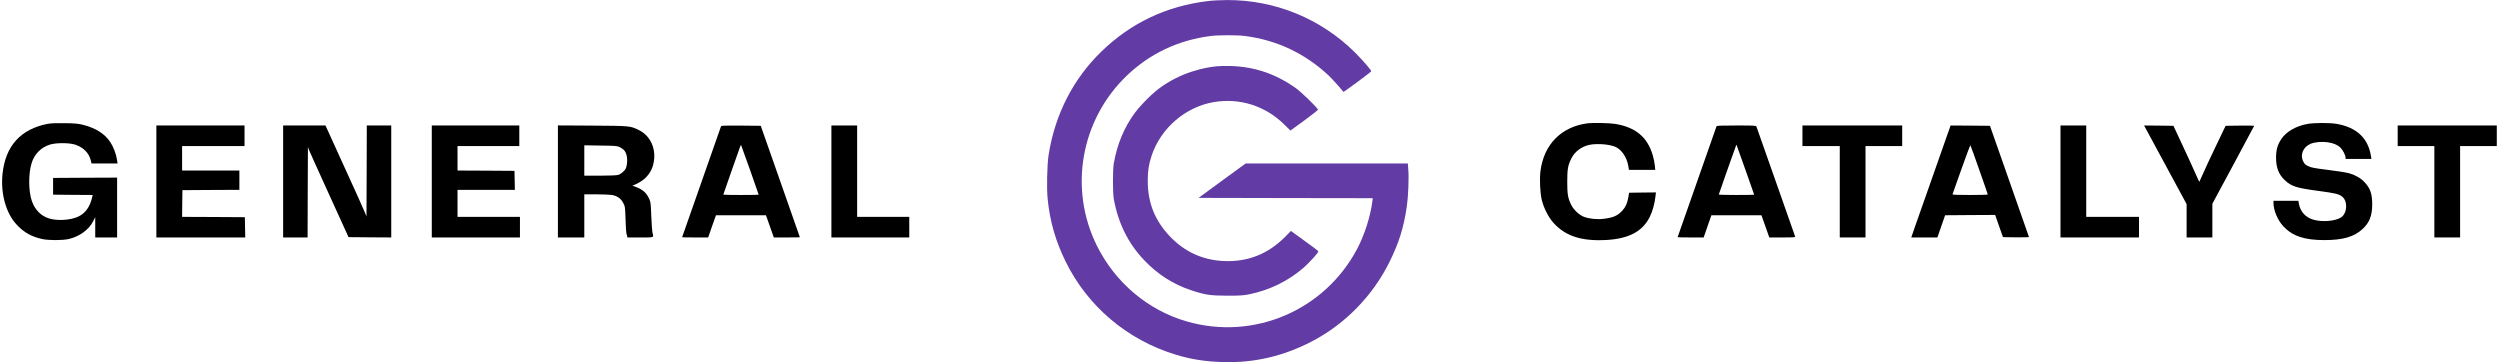 <svg version="1.0" xmlns="http://www.w3.org/2000/svg"
 width="3885pt" height="563pt" viewBox="0 0 3885 563"
 preserveAspectRatio="xMidYMid meet">

<g transform="translate(0,563) scale(0.1,-0.1)"
fill="#000000" stroke="none">
<path d="M744 3706 c-423 -81 -661 -344 -705 -781 -31 -304 54 -610 221 -787
113 -122 231 -187 402 -224 96 -20 300 -20 398 0 168 35 322 145 388 279 l32
62 0 -157 0 -158 170 0 170 0 0 465 0 465 -497 -2 -498 -3 0 -130 0 -130 308
-3 307 -2 -6 -28 c-34 -155 -107 -257 -220 -309 -120 -55 -320 -68 -450 -28
-125 37 -222 135 -269 271 -53 153 -55 424 -4 588 43 142 145 245 284 289 98
30 299 30 394 -1 125 -41 214 -130 241 -242 l12 -50 202 0 203 0 -9 58 c-14
92 -57 204 -107 278 -86 126 -220 211 -408 261 -86 22 -123 26 -293 29 -135 2
-217 -1 -266 -10z"/>
<path d="M24665 3713 c-404 -55 -671 -326 -726 -739 -16 -124 -6 -345 21 -454
32 -129 108 -275 187 -360 188 -203 437 -281 821 -259 350 21 561 135 672 364
41 83 74 205 86 313 l7 62 -209 -2 -208 -3 -12 -71 c-15 -92 -42 -152 -94
-208 -73 -79 -140 -108 -289 -126 -103 -13 -221 -1 -307 31 -71 27 -157 106
-194 179 -54 107 -65 167 -65 365 0 198 11 258 65 365 53 105 157 183 278 209
123 26 330 8 416 -36 93 -48 167 -161 189 -289 l11 -64 204 0 205 0 -7 69 c-3
37 -17 108 -32 157 -82 283 -266 437 -586 489 -86 14 -353 19 -433 8z"/>
<path d="M35857 3704 c-177 -32 -329 -120 -405 -234 -59 -88 -82 -169 -82
-290 0 -156 41 -262 138 -352 101 -94 179 -119 508 -163 268 -36 323 -48 376
-86 95 -68 88 -260 -11 -327 -91 -60 -301 -77 -437 -34 -121 37 -200 128 -220
251 l-7 41 -193 0 -194 0 0 -37 c1 -114 65 -265 153 -360 143 -152 327 -214
637 -214 289 0 465 51 595 173 107 100 149 206 149 383 0 165 -30 250 -123
348 -58 61 -144 110 -240 136 -40 11 -186 34 -325 51 -215 27 -259 35 -306 58
-44 21 -60 36 -77 72 -54 105 -3 226 115 276 62 26 174 36 258 24 91 -12 157
-39 203 -83 37 -35 81 -119 81 -154 l0 -23 201 0 201 0 -7 43 c-43 279 -222
448 -532 502 -107 19 -350 18 -456 -1z"/>
<path d="M2430 2810 l0 -870 690 0 691 0 -3 158 -3 157 -488 3 -487 2 2 208 3
207 443 3 442 2 0 150 0 150 -445 0 -445 0 0 190 0 190 485 0 485 0 0 160 0
160 -685 0 -685 0 0 -870z"/>
<path d="M4400 2810 l0 -870 190 0 190 0 2 703 3 702 19 -50 c11 -27 126 -284
257 -570 130 -286 263 -578 296 -650 l59 -130 332 -3 332 -2 0 870 0 870 -190
0 -190 0 -2 -707 -3 -708 -19 50 c-18 47 -123 280 -476 1053 l-142 312 -329 0
-329 0 0 -870z"/>
<path d="M6710 2810 l0 -870 685 0 685 0 0 160 0 160 -485 0 -485 0 0 210 0
210 445 0 446 0 -3 148 -3 147 -442 3 -443 2 0 190 0 190 480 0 480 0 0 160 0
160 -680 0 -680 0 0 -870z"/>
<path d="M8670 2811 l0 -871 205 0 205 0 0 335 0 335 189 0 c103 0 213 -5 242
-10 83 -16 138 -55 174 -124 29 -58 30 -63 36 -255 4 -108 9 -203 12 -211 3
-8 8 -27 11 -42 l6 -28 200 0 c224 0 210 -6 189 75 -5 22 -13 137 -18 255 -7
190 -10 221 -30 264 -43 99 -101 150 -213 192 -35 12 -56 23 -48 23 32 2 141
62 186 103 93 85 138 180 150 311 16 193 -76 367 -239 446 -133 65 -129 65
-719 69 l-538 3 0 -870z m960 533 c25 -12 58 -35 72 -52 47 -56 58 -170 27
-269 -13 -41 -77 -99 -126 -112 -22 -6 -140 -11 -280 -11 l-243 0 0 236 0 236
253 -4 c229 -3 256 -5 297 -24z"/>
<path d="M11205 3668 c-33 -92 -605 -1722 -605 -1725 0 -2 91 -3 203 -3 l202
0 60 173 61 172 389 0 388 0 61 -172 61 -173 203 0 c111 0 202 1 202 3 0 1
-137 391 -304 867 l-304 865 -306 3 c-240 2 -308 0 -311 -10z m450 -677 c74
-210 135 -384 135 -387 0 -2 -124 -4 -275 -4 -151 0 -275 2 -275 5 0 3 55 160
121 348 67 188 128 361 136 385 9 24 17 41 19 39 2 -2 65 -176 139 -386z"/>
<path d="M12920 2810 l0 -870 605 0 605 0 0 160 0 160 -405 0 -405 0 0 710 0
710 -200 0 -200 0 0 -870z"/>
<path d="M26675 3668 c-21 -56 -605 -1721 -605 -1724 0 -2 91 -4 203 -4 l202
0 60 173 60 172 389 0 389 0 61 -172 61 -173 203 0 c185 0 204 2 198 16 -4 9
-139 393 -300 853 -162 460 -297 844 -301 854 -7 16 -31 17 -311 17 -235 0
-306 -3 -309 -12z m449 -677 c75 -211 136 -386 136 -387 0 -2 -124 -4 -275 -4
-151 0 -275 3 -275 7 0 5 246 705 268 761 2 7 6 11 8 10 2 -2 64 -176 138
-387z"/>
<path d="M28010 3520 l0 -160 290 0 290 0 0 -710 0 -710 200 0 200 0 0 710 0
710 285 0 285 0 0 160 0 160 -775 0 -775 0 0 -160z"/>
<path d="M30292 3623 c-11 -32 -122 -348 -247 -703 -125 -355 -253 -720 -286
-812 l-58 -168 203 0 203 0 60 173 60 172 389 3 389 2 60 -172 61 -173 202 -3
c111 -1 202 1 202 5 -1 5 -137 395 -304 868 l-302 860 -306 3 -306 2 -20 -57z
m466 -633 c73 -206 132 -378 132 -382 0 -5 -124 -8 -276 -8 -229 0 -275 2
-271 14 3 7 65 183 138 389 73 207 136 373 139 369 4 -4 66 -176 138 -382z"/>
<path d="M32020 2810 l0 -870 610 0 610 0 0 160 0 160 -410 0 -410 0 0 710 0
710 -200 0 -200 0 0 -870z"/>
<path d="M33331 3658 c7 -13 156 -288 331 -612 l318 -588 0 -259 0 -259 200 0
200 0 0 262 0 262 325 603 c179 332 325 606 325 608 0 3 -100 4 -222 3 l-222
-3 -144 -300 c-80 -165 -170 -360 -202 -433 -32 -73 -60 -135 -62 -137 -2 -2
-27 51 -56 118 -29 67 -119 264 -200 437 l-147 315 -228 3 -228 2 12 -22z"/>
<path d="M37260 3520 l0 -160 285 0 285 0 0 -710 0 -710 200 0 200 0 0 710 0
710 285 0 285 0 0 160 0 160 -770 0 -770 0 0 -160z"/>
</g>
<g transform="translate(0,563) scale(0.1,-0.1)"
fill="#623ba4" stroke="none">
<path d="M18775 5614 c-645 -77 -1197 -338 -1654 -780 -444 -428 -727 -982
-826 -1614 -23 -142 -31 -522 -15 -676 35 -355 123 -659 281 -981 342 -694
953 -1212 1705 -1443 240 -74 469 -110 754 -117 479 -12 931 94 1369 323 517
269 946 710 1206 1238 146 297 217 524 266 851 23 152 35 438 24 578 l-7 97
-1260 0 -1260 0 -366 -267 -366 -268 1353 -3 1354 -2 -7 -53 c-31 -235 -122
-520 -237 -737 -509 -959 -1611 -1426 -2651 -1124 -600 174 -1108 603 -1392
1175 -441 887 -252 1959 467 2646 358 341 794 548 1297 613 119 16 415 16 535
1 498 -64 933 -270 1303 -615 47 -44 210 -225 228 -254 4 -7 434 311 434 321
0 17 -141 179 -254 292 -530 526 -1245 818 -1991 814 -99 -1 -229 -7 -290 -15z"/>
<path d="M18908 4600 c-353 -37 -693 -176 -953 -390 -98 -81 -252 -241 -317
-330 -171 -235 -275 -484 -330 -790 -17 -100 -17 -450 0 -550 67 -375 223
-691 471 -952 209 -220 452 -376 730 -468 217 -72 295 -84 561 -85 206 0 249
3 348 23 312 63 604 207 840 412 94 82 234 238 229 254 -3 10 -85 71 -329 247
l-97 70 -93 -94 c-261 -263 -574 -387 -938 -374 -335 13 -617 140 -849 383
-233 243 -345 523 -345 859 0 161 14 256 60 395 142 430 530 763 974 835 402
65 796 -62 1088 -350 l95 -94 213 155 c118 86 214 162 214 170 0 24 -257 274
-346 337 -309 218 -634 329 -1002 341 -75 3 -176 1 -224 -4z"/>
</g>
</svg>
